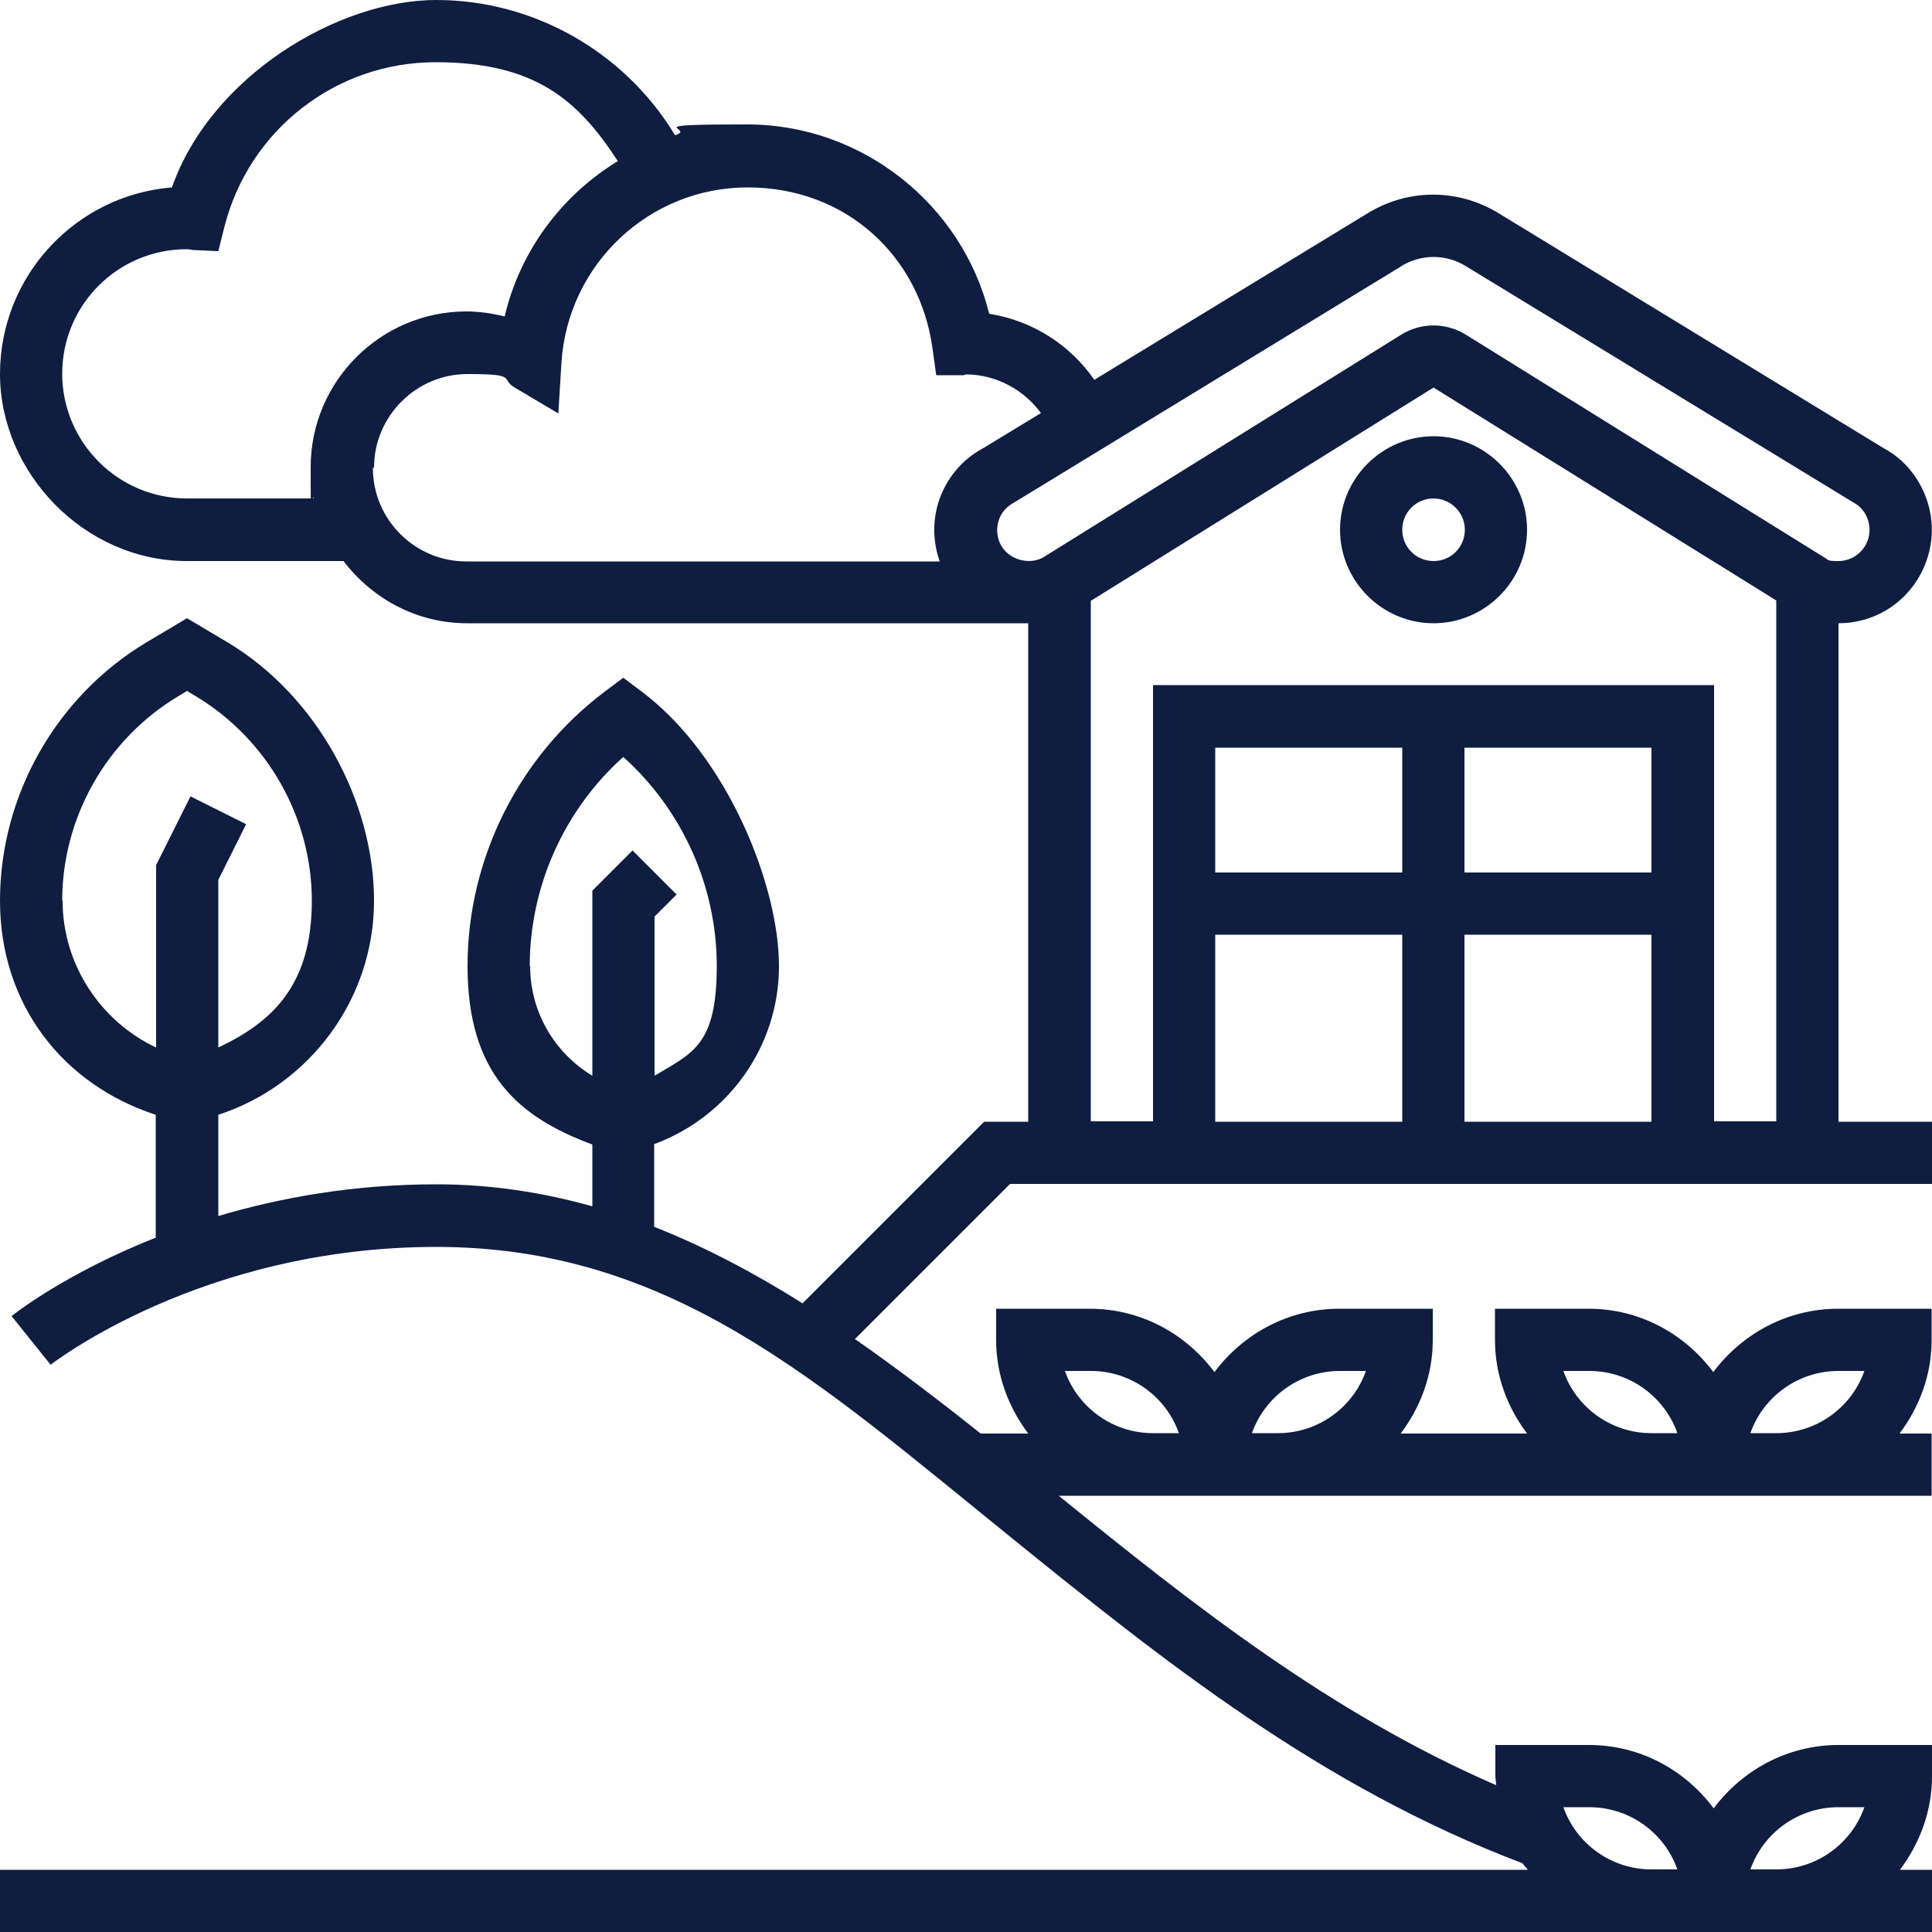 <svg viewBox="0 0 500 500" version="1.1" xmlns="http://www.w3.org/2000/svg" id="Capa_1">
  
  <defs>
    <style>
      .st0 {
        fill: #0f1d41;
      }
    </style>
  </defs>
  <path d="M221.4,346.4l40-40h238.6v-16.1h-24.2v-129c9,0,17.1-4.9,21.3-12.8,3-5.7,3.7-12.2,1.8-18.4-1.9-6.2-6.1-11.3-11.4-14.1l-99.8-60.9c-10.4-6.3-23.2-6.3-33.6,0l-70.9,43.2c-6.2-9-15.9-15.3-27.2-17.1-7-28.3-32.9-49-62.6-49s-12.8,1-18.7,2.8C161.8,13.6,138.3,0,112.9,0S54.6,19.7,44.5,48.5C19.6,50.5,0,71.4,0,96.8s21.7,48.4,48.4,48.4h40.5c7.4,9.7,18.9,16.1,32,16.1h145.1s0,0,.1,0v129h-11.4l-47,47c-12.4-7.8-25.2-14.6-38.4-19.8v-21.4c19.2-7.1,32.3-25.3,32.3-46.1s-13.3-54.3-35.5-71l-4.8-3.6-4.8,3.6c-22.2,16.7-35.5,43.2-35.5,71s13.1,39.1,32.3,46.2v16c-12.8-3.6-26.2-5.7-40.3-5.7-21.7,0-40.6,3.5-56.5,8.2v-26.2c23.7-7.7,40.3-30,40.3-55.4s-14.5-52.8-37.8-66.8l-10.6-6.3-10.6,6.3C14.5,180.3,0,205.9,0,233.1s16.6,47.7,40.3,55.4v31.8c-23,9.1-36.3,19.5-37.3,20.3l10.1,12.6c.4-.3,39.1-30.5,99.8-30.5s98.7,34.7,148.4,74.9c39.4,31.9,80.2,64.7,132.7,84.6.4.6,1,1.1,1.4,1.7H0v16.1h500v-16.1h-8.3c5.1-6.8,8.3-15.1,8.3-24.2v-8.1h-24.2c-13.2,0-24.9,6.5-32.3,16.4-7.4-9.9-19-16.4-32.3-16.4h-24.2v8.1c0,.8.2,1.5.2,2.3-43.3-18.8-78.9-47.1-113.2-74.9h225.9v-16.1h-8.3c5.1-6.8,8.3-15.1,8.3-24.2v-8.1h-24.2c-13.2,0-24.9,6.5-32.3,16.4-7.4-9.9-19-16.4-32.3-16.4h-24.2v8.1c0,9.1,3.2,17.4,8.3,24.2h-32.7c5.1-6.8,8.3-15.1,8.3-24.2v-8.1h-24.2c-13.2,0-24.9,6.5-32.3,16.4-7.4-9.9-19-16.4-32.3-16.4h-24.2v8.1c0,9.1,3.2,17.4,8.3,24.2h-12.3c-10.8-8.6-21.7-16.9-32.6-24.5h0ZM427.4,290.3h-48.4v-48.4h48.4v48.4ZM427.4,225.8h-48.4v-32.3h48.4v32.3ZM362.9,225.8h-48.4v-32.3h48.4v32.3ZM314.5,241.9h48.4v48.4h-48.4v-48.4ZM362.6,68.9c2.6-1.6,5.5-2.4,8.4-2.4s5.8.8,8.4,2.4l100.2,61.1c1.9,1,3.3,2.7,3.9,4.8.6,2.1.4,4.2-.6,6.1-1.4,2.6-4.1,4.3-7.1,4.3s-2.6-.3-3.3-.7l-93-57.8c-5.2-3.3-11.8-3.3-17,0l-92.6,57.6c-3.7,2-8.9.5-10.9-3.3-1-1.9-1.2-4.1-.6-6.1.6-2.1,2-3.8,4.3-5l99.8-60.9ZM48.4,129c-17.8,0-32.3-14.5-32.3-32.3s14.4-32.2,32.2-32.2h0c.5,0,1.1.1,1.6.2l6.6.3,1.6-6.4c6.4-25,28.8-42.5,54.6-42.5s36.9,9.8,47.2,25.6c-14.5,8.8-25.3,23.2-29.3,40.2-3.2-.8-6.6-1.3-9.9-1.3-22.2,0-40.3,18.1-40.3,40.3s.3,5.5.8,8.1h-33.1,0ZM96.8,121c0-13.3,10.9-24.2,24.2-24.2s8.3,1.2,12.2,3.5l11.3,6.7.8-13.1c1.6-25.5,22.7-45.4,48.2-45.4s44.5,17.8,47.8,41.5l1,7.1h7.1c0-.1.9-.2.9-.2,7.6.1,14.7,4,19.1,10l-14.8,9c-5.7,3-9.9,8.1-11.8,14.3-1.5,5-1.3,10.3.4,15.1h-122.5c-13.3,0-24.2-10.8-24.2-24.2h0ZM282.3,155.5l88.7-55.2,88.7,55.1v134.8h-16.1v-112.9h-145.2v112.9h-16.1v-134.8h0ZM137.1,250c0-20.6,8.9-40.4,24.2-54.1,15.3,13.7,24.2,33.5,24.2,54.1s-6.3,22.5-16.1,28.4v-41.2l5.7-5.7-11.4-11.4-10.4,10.4v47.9c-9.8-5.9-16.1-16.5-16.1-28.4h0ZM16.1,233.1c0-21.6,11.5-41.8,30-52.9l2.3-1.4,2.3,1.4c18.5,11.1,30,31.4,30,52.9s-9.8,31.2-24.2,38v-43.4l7.2-14.4-14.4-7.2-8.9,17.8v47.2c-14.4-6.8-24.2-21.5-24.2-38h0ZM475.8,467.7h6.7c-3.3,9.4-12.3,16.1-22.8,16.1h-6.7c3.3-9.4,12.3-16.1,22.8-16.1ZM411.3,467.7c10.5,0,19.5,6.7,22.8,16.1h-6.7c-10.5,0-19.5-6.7-22.8-16.1h6.7ZM475.8,354.8h6.7c-3.3,9.4-12.3,16.1-22.8,16.1h-6.7c3.3-9.4,12.3-16.1,22.8-16.1ZM404.6,354.8h6.7c10.5,0,19.5,6.7,22.8,16.1h-6.7c-10.5,0-19.5-6.7-22.8-16.1ZM346.8,354.8h6.7c-3.3,9.4-12.3,16.1-22.8,16.1h-6.7c3.3-9.4,12.3-16.1,22.8-16.1ZM275.6,354.8h6.7c10.5,0,19.5,6.7,22.8,16.1h-6.7c-10.5,0-19.5-6.7-22.8-16.1Z" class="st0"></path>
  <path d="M371,161.3c13.3,0,24.2-10.9,24.2-24.2s-10.9-24.2-24.2-24.2-24.2,10.9-24.2,24.2,10.9,24.2,24.2,24.2ZM371,129c4.4,0,8.1,3.6,8.1,8.1s-3.6,8.1-8.1,8.1-8.1-3.6-8.1-8.1,3.6-8.1,8.1-8.1Z" class="st0"></path>
</svg>